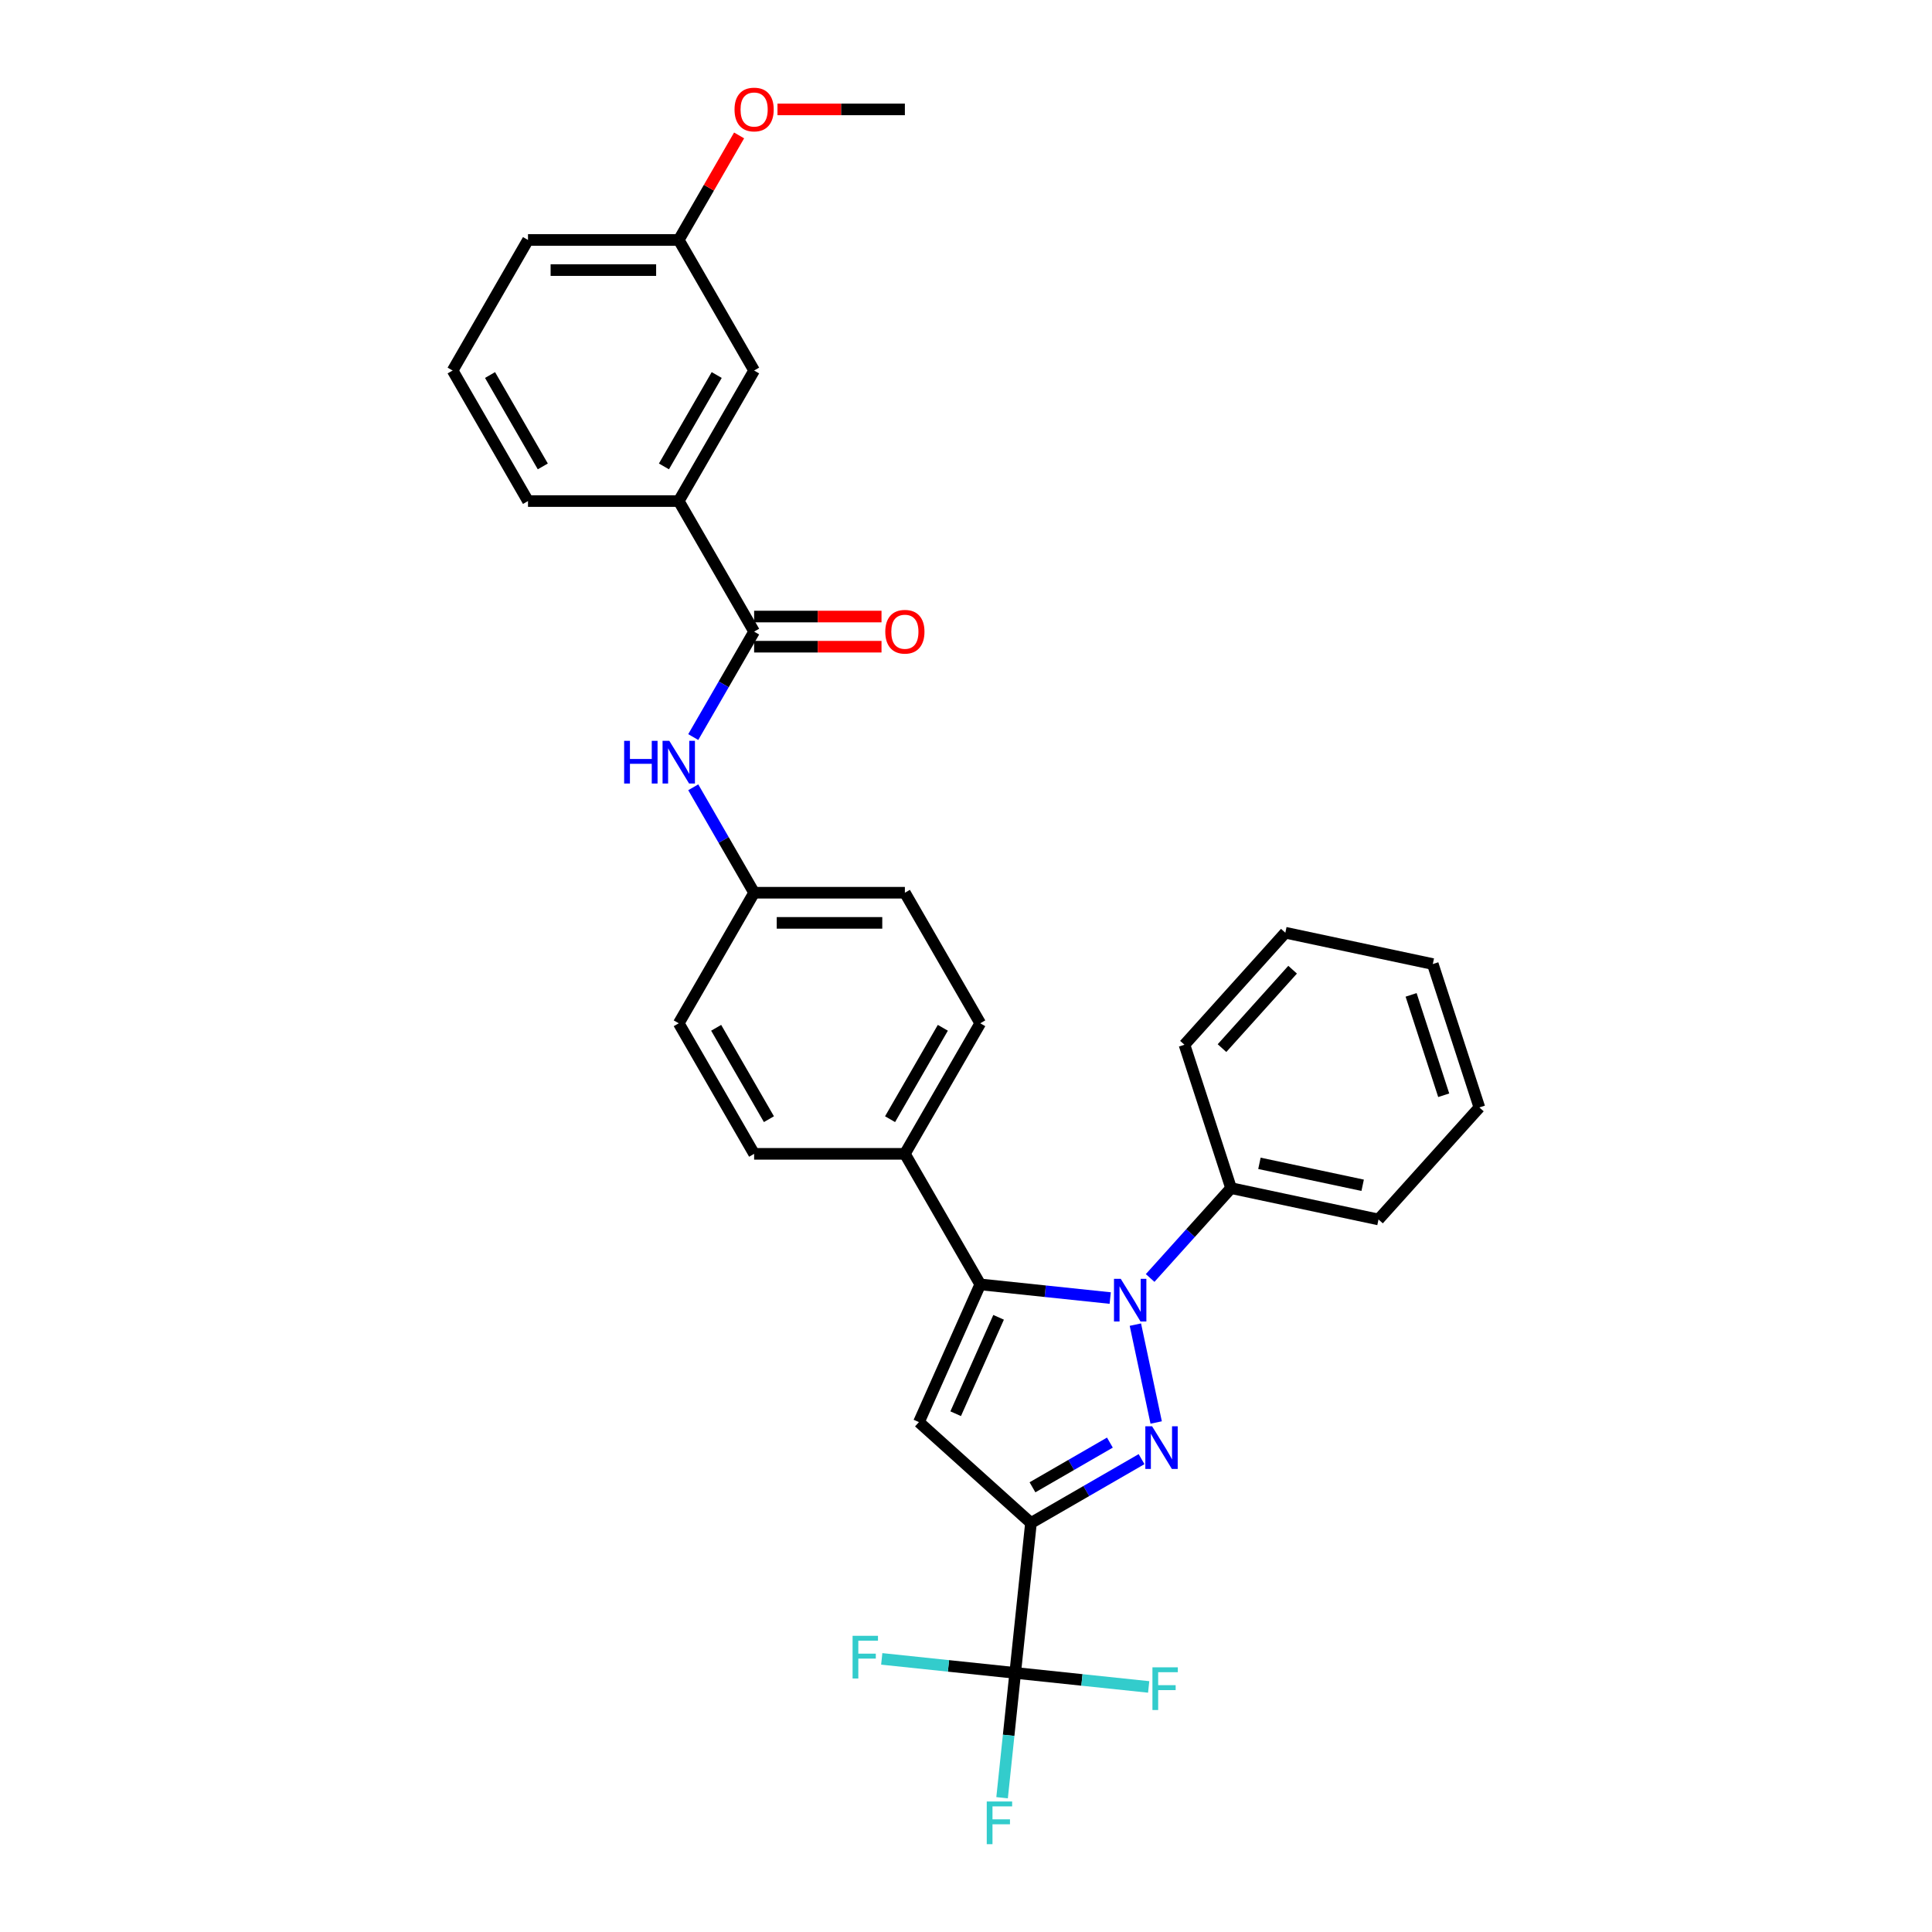 <?xml version='1.0' encoding='iso-8859-1'?>
<svg version='1.1' baseProfile='full'
              xmlns='http://www.w3.org/2000/svg'
                      xmlns:rdkit='http://www.rdkit.org/xml'
                      xmlns:xlink='http://www.w3.org/1999/xlink'
                  xml:space='preserve'
width='1000px' height='1000px' viewBox='0 0 1000 1000'>
<!-- END OF HEADER -->
<rect style='opacity:1.0;fill:#FFFFFF;stroke:none' width='1000' height='1000' x='0' y='0'> </rect>
<path class='bond-0' d='M 598.437,736.281 L 587.67,685.624' style='fill:none;fill-rule:evenodd;stroke:#0000FF;stroke-width:6px;stroke-linecap:butt;stroke-linejoin:miter;stroke-opacity:1' />
<path class='bond-1' d='M 590.87,755.245 L 562.248,771.77' style='fill:none;fill-rule:evenodd;stroke:#0000FF;stroke-width:6px;stroke-linecap:butt;stroke-linejoin:miter;stroke-opacity:1' />
<path class='bond-1' d='M 562.248,771.77 L 533.626,788.294' style='fill:none;fill-rule:evenodd;stroke:#000000;stroke-width:6px;stroke-linecap:butt;stroke-linejoin:miter;stroke-opacity:1' />
<path class='bond-1' d='M 574.48,746.687 L 554.445,758.255' style='fill:none;fill-rule:evenodd;stroke:#0000FF;stroke-width:6px;stroke-linecap:butt;stroke-linejoin:miter;stroke-opacity:1' />
<path class='bond-1' d='M 554.445,758.255 L 534.41,769.822' style='fill:none;fill-rule:evenodd;stroke:#000000;stroke-width:6px;stroke-linecap:butt;stroke-linejoin:miter;stroke-opacity:1' />
<path class='bond-2' d='M 574.647,671.871 L 541.011,668.336' style='fill:none;fill-rule:evenodd;stroke:#0000FF;stroke-width:6px;stroke-linecap:butt;stroke-linejoin:miter;stroke-opacity:1' />
<path class='bond-2' d='M 541.011,668.336 L 507.376,664.801' style='fill:none;fill-rule:evenodd;stroke:#000000;stroke-width:6px;stroke-linecap:butt;stroke-linejoin:miter;stroke-opacity:1' />
<path class='bond-9' d='M 595.308,661.483 L 616.249,638.227' style='fill:none;fill-rule:evenodd;stroke:#0000FF;stroke-width:6px;stroke-linecap:butt;stroke-linejoin:miter;stroke-opacity:1' />
<path class='bond-9' d='M 616.249,638.227 L 637.189,614.97' style='fill:none;fill-rule:evenodd;stroke:#000000;stroke-width:6px;stroke-linecap:butt;stroke-linejoin:miter;stroke-opacity:1' />
<path class='bond-3' d='M 533.626,788.294 L 475.639,736.083' style='fill:none;fill-rule:evenodd;stroke:#000000;stroke-width:6px;stroke-linecap:butt;stroke-linejoin:miter;stroke-opacity:1' />
<path class='bond-4' d='M 533.626,788.294 L 525.47,865.896' style='fill:none;fill-rule:evenodd;stroke:#000000;stroke-width:6px;stroke-linecap:butt;stroke-linejoin:miter;stroke-opacity:1' />
<path class='bond-7' d='M 507.376,664.801 L 468.362,597.226' style='fill:none;fill-rule:evenodd;stroke:#000000;stroke-width:6px;stroke-linecap:butt;stroke-linejoin:miter;stroke-opacity:1' />
<path class='bond-31' d='M 507.376,664.801 L 475.639,736.083' style='fill:none;fill-rule:evenodd;stroke:#000000;stroke-width:6px;stroke-linecap:butt;stroke-linejoin:miter;stroke-opacity:1' />
<path class='bond-31' d='M 516.872,681.84 L 494.656,731.738' style='fill:none;fill-rule:evenodd;stroke:#000000;stroke-width:6px;stroke-linecap:butt;stroke-linejoin:miter;stroke-opacity:1' />
<path class='bond-12' d='M 525.47,865.896 L 522.075,898.196' style='fill:none;fill-rule:evenodd;stroke:#000000;stroke-width:6px;stroke-linecap:butt;stroke-linejoin:miter;stroke-opacity:1' />
<path class='bond-12' d='M 522.075,898.196 L 518.68,930.497' style='fill:none;fill-rule:evenodd;stroke:#33CCCC;stroke-width:6px;stroke-linecap:butt;stroke-linejoin:miter;stroke-opacity:1' />
<path class='bond-13' d='M 525.47,865.896 L 490.929,862.265' style='fill:none;fill-rule:evenodd;stroke:#000000;stroke-width:6px;stroke-linecap:butt;stroke-linejoin:miter;stroke-opacity:1' />
<path class='bond-13' d='M 490.929,862.265 L 456.389,858.635' style='fill:none;fill-rule:evenodd;stroke:#33CCCC;stroke-width:6px;stroke-linecap:butt;stroke-linejoin:miter;stroke-opacity:1' />
<path class='bond-14' d='M 525.47,865.896 L 560.01,869.526' style='fill:none;fill-rule:evenodd;stroke:#000000;stroke-width:6px;stroke-linecap:butt;stroke-linejoin:miter;stroke-opacity:1' />
<path class='bond-14' d='M 560.01,869.526 L 594.55,873.156' style='fill:none;fill-rule:evenodd;stroke:#33CCCC;stroke-width:6px;stroke-linecap:butt;stroke-linejoin:miter;stroke-opacity:1' />
<path class='bond-5' d='M 390.334,326.927 L 374.579,354.215' style='fill:none;fill-rule:evenodd;stroke:#000000;stroke-width:6px;stroke-linecap:butt;stroke-linejoin:miter;stroke-opacity:1' />
<path class='bond-5' d='M 374.579,354.215 L 358.825,381.502' style='fill:none;fill-rule:evenodd;stroke:#0000FF;stroke-width:6px;stroke-linecap:butt;stroke-linejoin:miter;stroke-opacity:1' />
<path class='bond-8' d='M 390.334,326.927 L 351.319,259.352' style='fill:none;fill-rule:evenodd;stroke:#000000;stroke-width:6px;stroke-linecap:butt;stroke-linejoin:miter;stroke-opacity:1' />
<path class='bond-10' d='M 390.334,334.73 L 423.301,334.73' style='fill:none;fill-rule:evenodd;stroke:#000000;stroke-width:6px;stroke-linecap:butt;stroke-linejoin:miter;stroke-opacity:1' />
<path class='bond-10' d='M 423.301,334.73 L 456.268,334.73' style='fill:none;fill-rule:evenodd;stroke:#FF0000;stroke-width:6px;stroke-linecap:butt;stroke-linejoin:miter;stroke-opacity:1' />
<path class='bond-10' d='M 390.334,319.124 L 423.301,319.124' style='fill:none;fill-rule:evenodd;stroke:#000000;stroke-width:6px;stroke-linecap:butt;stroke-linejoin:miter;stroke-opacity:1' />
<path class='bond-10' d='M 423.301,319.124 L 456.268,319.124' style='fill:none;fill-rule:evenodd;stroke:#FF0000;stroke-width:6px;stroke-linecap:butt;stroke-linejoin:miter;stroke-opacity:1' />
<path class='bond-6' d='M 358.825,407.501 L 374.579,434.789' style='fill:none;fill-rule:evenodd;stroke:#0000FF;stroke-width:6px;stroke-linecap:butt;stroke-linejoin:miter;stroke-opacity:1' />
<path class='bond-6' d='M 374.579,434.789 L 390.334,462.076' style='fill:none;fill-rule:evenodd;stroke:#000000;stroke-width:6px;stroke-linecap:butt;stroke-linejoin:miter;stroke-opacity:1' />
<path class='bond-15' d='M 468.362,597.226 L 507.376,529.651' style='fill:none;fill-rule:evenodd;stroke:#000000;stroke-width:6px;stroke-linecap:butt;stroke-linejoin:miter;stroke-opacity:1' />
<path class='bond-15' d='M 460.699,579.287 L 488.009,531.984' style='fill:none;fill-rule:evenodd;stroke:#000000;stroke-width:6px;stroke-linecap:butt;stroke-linejoin:miter;stroke-opacity:1' />
<path class='bond-16' d='M 468.362,597.226 L 390.334,597.226' style='fill:none;fill-rule:evenodd;stroke:#000000;stroke-width:6px;stroke-linecap:butt;stroke-linejoin:miter;stroke-opacity:1' />
<path class='bond-11' d='M 351.319,259.352 L 390.334,191.778' style='fill:none;fill-rule:evenodd;stroke:#000000;stroke-width:6px;stroke-linecap:butt;stroke-linejoin:miter;stroke-opacity:1' />
<path class='bond-11' d='M 343.657,241.413 L 370.967,194.111' style='fill:none;fill-rule:evenodd;stroke:#000000;stroke-width:6px;stroke-linecap:butt;stroke-linejoin:miter;stroke-opacity:1' />
<path class='bond-22' d='M 351.319,259.352 L 273.291,259.352' style='fill:none;fill-rule:evenodd;stroke:#000000;stroke-width:6px;stroke-linecap:butt;stroke-linejoin:miter;stroke-opacity:1' />
<path class='bond-24' d='M 637.189,614.97 L 713.512,631.193' style='fill:none;fill-rule:evenodd;stroke:#000000;stroke-width:6px;stroke-linecap:butt;stroke-linejoin:miter;stroke-opacity:1' />
<path class='bond-24' d='M 651.882,602.139 L 705.308,613.495' style='fill:none;fill-rule:evenodd;stroke:#000000;stroke-width:6px;stroke-linecap:butt;stroke-linejoin:miter;stroke-opacity:1' />
<path class='bond-25' d='M 637.189,614.97 L 613.077,540.761' style='fill:none;fill-rule:evenodd;stroke:#000000;stroke-width:6px;stroke-linecap:butt;stroke-linejoin:miter;stroke-opacity:1' />
<path class='bond-18' d='M 390.334,191.778 L 351.319,124.203' style='fill:none;fill-rule:evenodd;stroke:#000000;stroke-width:6px;stroke-linecap:butt;stroke-linejoin:miter;stroke-opacity:1' />
<path class='bond-20' d='M 507.376,529.651 L 468.362,462.076' style='fill:none;fill-rule:evenodd;stroke:#000000;stroke-width:6px;stroke-linecap:butt;stroke-linejoin:miter;stroke-opacity:1' />
<path class='bond-19' d='M 390.334,597.226 L 351.319,529.651' style='fill:none;fill-rule:evenodd;stroke:#000000;stroke-width:6px;stroke-linecap:butt;stroke-linejoin:miter;stroke-opacity:1' />
<path class='bond-19' d='M 397.996,579.287 L 370.686,531.984' style='fill:none;fill-rule:evenodd;stroke:#000000;stroke-width:6px;stroke-linecap:butt;stroke-linejoin:miter;stroke-opacity:1' />
<path class='bond-17' d='M 390.334,462.076 L 351.319,529.651' style='fill:none;fill-rule:evenodd;stroke:#000000;stroke-width:6px;stroke-linecap:butt;stroke-linejoin:miter;stroke-opacity:1' />
<path class='bond-33' d='M 390.334,462.076 L 468.362,462.076' style='fill:none;fill-rule:evenodd;stroke:#000000;stroke-width:6px;stroke-linecap:butt;stroke-linejoin:miter;stroke-opacity:1' />
<path class='bond-33' d='M 402.038,477.682 L 456.658,477.682' style='fill:none;fill-rule:evenodd;stroke:#000000;stroke-width:6px;stroke-linecap:butt;stroke-linejoin:miter;stroke-opacity:1' />
<path class='bond-21' d='M 351.319,124.203 L 366.939,97.149' style='fill:none;fill-rule:evenodd;stroke:#000000;stroke-width:6px;stroke-linecap:butt;stroke-linejoin:miter;stroke-opacity:1' />
<path class='bond-21' d='M 366.939,97.149 L 382.558,70.096' style='fill:none;fill-rule:evenodd;stroke:#FF0000;stroke-width:6px;stroke-linecap:butt;stroke-linejoin:miter;stroke-opacity:1' />
<path class='bond-34' d='M 351.319,124.203 L 273.291,124.203' style='fill:none;fill-rule:evenodd;stroke:#000000;stroke-width:6px;stroke-linecap:butt;stroke-linejoin:miter;stroke-opacity:1' />
<path class='bond-34' d='M 339.615,139.809 L 284.995,139.809' style='fill:none;fill-rule:evenodd;stroke:#000000;stroke-width:6px;stroke-linecap:butt;stroke-linejoin:miter;stroke-opacity:1' />
<path class='bond-27' d='M 402.428,56.628 L 435.395,56.628' style='fill:none;fill-rule:evenodd;stroke:#FF0000;stroke-width:6px;stroke-linecap:butt;stroke-linejoin:miter;stroke-opacity:1' />
<path class='bond-27' d='M 435.395,56.628 L 468.362,56.628' style='fill:none;fill-rule:evenodd;stroke:#000000;stroke-width:6px;stroke-linecap:butt;stroke-linejoin:miter;stroke-opacity:1' />
<path class='bond-23' d='M 273.291,259.352 L 234.277,191.778' style='fill:none;fill-rule:evenodd;stroke:#000000;stroke-width:6px;stroke-linecap:butt;stroke-linejoin:miter;stroke-opacity:1' />
<path class='bond-23' d='M 280.954,241.413 L 253.644,194.111' style='fill:none;fill-rule:evenodd;stroke:#000000;stroke-width:6px;stroke-linecap:butt;stroke-linejoin:miter;stroke-opacity:1' />
<path class='bond-26' d='M 234.277,191.778 L 273.291,124.203' style='fill:none;fill-rule:evenodd;stroke:#000000;stroke-width:6px;stroke-linecap:butt;stroke-linejoin:miter;stroke-opacity:1' />
<path class='bond-28' d='M 713.512,631.193 L 765.723,573.207' style='fill:none;fill-rule:evenodd;stroke:#000000;stroke-width:6px;stroke-linecap:butt;stroke-linejoin:miter;stroke-opacity:1' />
<path class='bond-29' d='M 613.077,540.761 L 665.288,482.774' style='fill:none;fill-rule:evenodd;stroke:#000000;stroke-width:6px;stroke-linecap:butt;stroke-linejoin:miter;stroke-opacity:1' />
<path class='bond-29' d='M 632.506,542.505 L 669.054,501.914' style='fill:none;fill-rule:evenodd;stroke:#000000;stroke-width:6px;stroke-linecap:butt;stroke-linejoin:miter;stroke-opacity:1' />
<path class='bond-32' d='M 765.723,573.207 L 741.611,498.997' style='fill:none;fill-rule:evenodd;stroke:#000000;stroke-width:6px;stroke-linecap:butt;stroke-linejoin:miter;stroke-opacity:1' />
<path class='bond-32' d='M 747.265,566.898 L 730.386,514.951' style='fill:none;fill-rule:evenodd;stroke:#000000;stroke-width:6px;stroke-linecap:butt;stroke-linejoin:miter;stroke-opacity:1' />
<path class='bond-30' d='M 665.288,482.774 L 741.611,498.997' style='fill:none;fill-rule:evenodd;stroke:#000000;stroke-width:6px;stroke-linecap:butt;stroke-linejoin:miter;stroke-opacity:1' />
<path  class='atom-0' d='M 596.316 738.231
L 603.557 749.936
Q 604.275 751.09, 605.43 753.182
Q 606.585 755.273, 606.647 755.398
L 606.647 738.231
L 609.581 738.231
L 609.581 760.329
L 606.553 760.329
L 598.782 747.532
Q 597.877 746.034, 596.909 744.318
Q 595.973 742.601, 595.692 742.07
L 595.692 760.329
L 592.82 760.329
L 592.82 738.231
L 596.316 738.231
' fill='#0000FF'/>
<path  class='atom-1' d='M 580.093 661.908
L 587.334 673.612
Q 588.052 674.767, 589.207 676.858
Q 590.361 678.949, 590.424 679.074
L 590.424 661.908
L 593.358 661.908
L 593.358 684.006
L 590.33 684.006
L 582.559 671.209
Q 581.653 669.711, 580.686 667.994
Q 579.75 666.277, 579.469 665.747
L 579.469 684.006
L 576.597 684.006
L 576.597 661.908
L 580.093 661.908
' fill='#0000FF'/>
<path  class='atom-7' d='M 323.057 383.453
L 326.054 383.453
L 326.054 392.848
L 337.352 392.848
L 337.352 383.453
L 340.349 383.453
L 340.349 405.551
L 337.352 405.551
L 337.352 395.344
L 326.054 395.344
L 326.054 405.551
L 323.057 405.551
L 323.057 383.453
' fill='#0000FF'/>
<path  class='atom-7' d='M 346.435 383.453
L 353.676 395.157
Q 354.394 396.312, 355.548 398.403
Q 356.703 400.494, 356.766 400.619
L 356.766 383.453
L 359.7 383.453
L 359.7 405.551
L 356.672 405.551
L 348.9 392.754
Q 347.995 391.256, 347.028 389.539
Q 346.091 387.822, 345.811 387.292
L 345.811 405.551
L 342.939 405.551
L 342.939 383.453
L 346.435 383.453
' fill='#0000FF'/>
<path  class='atom-11' d='M 458.218 326.989
Q 458.218 321.684, 460.84 318.718
Q 463.462 315.753, 468.362 315.753
Q 473.262 315.753, 475.884 318.718
Q 478.506 321.684, 478.506 326.989
Q 478.506 332.358, 475.853 335.417
Q 473.2 338.444, 468.362 338.444
Q 463.493 338.444, 460.84 335.417
Q 458.218 332.389, 458.218 326.989
M 468.362 335.947
Q 471.733 335.947, 473.543 333.7
Q 475.385 331.421, 475.385 326.989
Q 475.385 322.651, 473.543 320.466
Q 471.733 318.25, 468.362 318.25
Q 464.991 318.25, 463.15 320.435
Q 461.34 322.62, 461.34 326.989
Q 461.34 331.453, 463.15 333.7
Q 464.991 335.947, 468.362 335.947
' fill='#FF0000'/>
<path  class='atom-13' d='M 510.743 932.448
L 523.883 932.448
L 523.883 934.976
L 513.709 934.976
L 513.709 941.686
L 522.76 941.686
L 522.76 944.246
L 513.709 944.246
L 513.709 954.545
L 510.743 954.545
L 510.743 932.448
' fill='#33CCCC'/>
<path  class='atom-14' d='M 441.299 846.69
L 454.439 846.69
L 454.439 849.219
L 444.264 849.219
L 444.264 855.929
L 453.315 855.929
L 453.315 858.488
L 444.264 858.488
L 444.264 868.788
L 441.299 868.788
L 441.299 846.69
' fill='#33CCCC'/>
<path  class='atom-15' d='M 596.501 863.003
L 609.641 863.003
L 609.641 865.531
L 599.466 865.531
L 599.466 872.241
L 608.517 872.241
L 608.517 874.801
L 599.466 874.801
L 599.466 885.101
L 596.501 885.101
L 596.501 863.003
' fill='#33CCCC'/>
<path  class='atom-22' d='M 380.19 56.691
Q 380.19 51.385, 382.812 48.42
Q 385.433 45.455, 390.334 45.455
Q 395.234 45.455, 397.856 48.42
Q 400.477 51.385, 400.477 56.691
Q 400.477 62.059, 397.824 65.118
Q 395.171 68.145, 390.334 68.145
Q 385.465 68.145, 382.812 65.118
Q 380.19 62.09, 380.19 56.691
M 390.334 65.648
Q 393.704 65.648, 395.515 63.401
Q 397.356 61.123, 397.356 56.691
Q 397.356 52.352, 395.515 50.167
Q 393.704 47.952, 390.334 47.952
Q 386.963 47.952, 385.121 50.136
Q 383.311 52.321, 383.311 56.691
Q 383.311 61.154, 385.121 63.401
Q 386.963 65.648, 390.334 65.648
' fill='#FF0000'/>
</svg>
